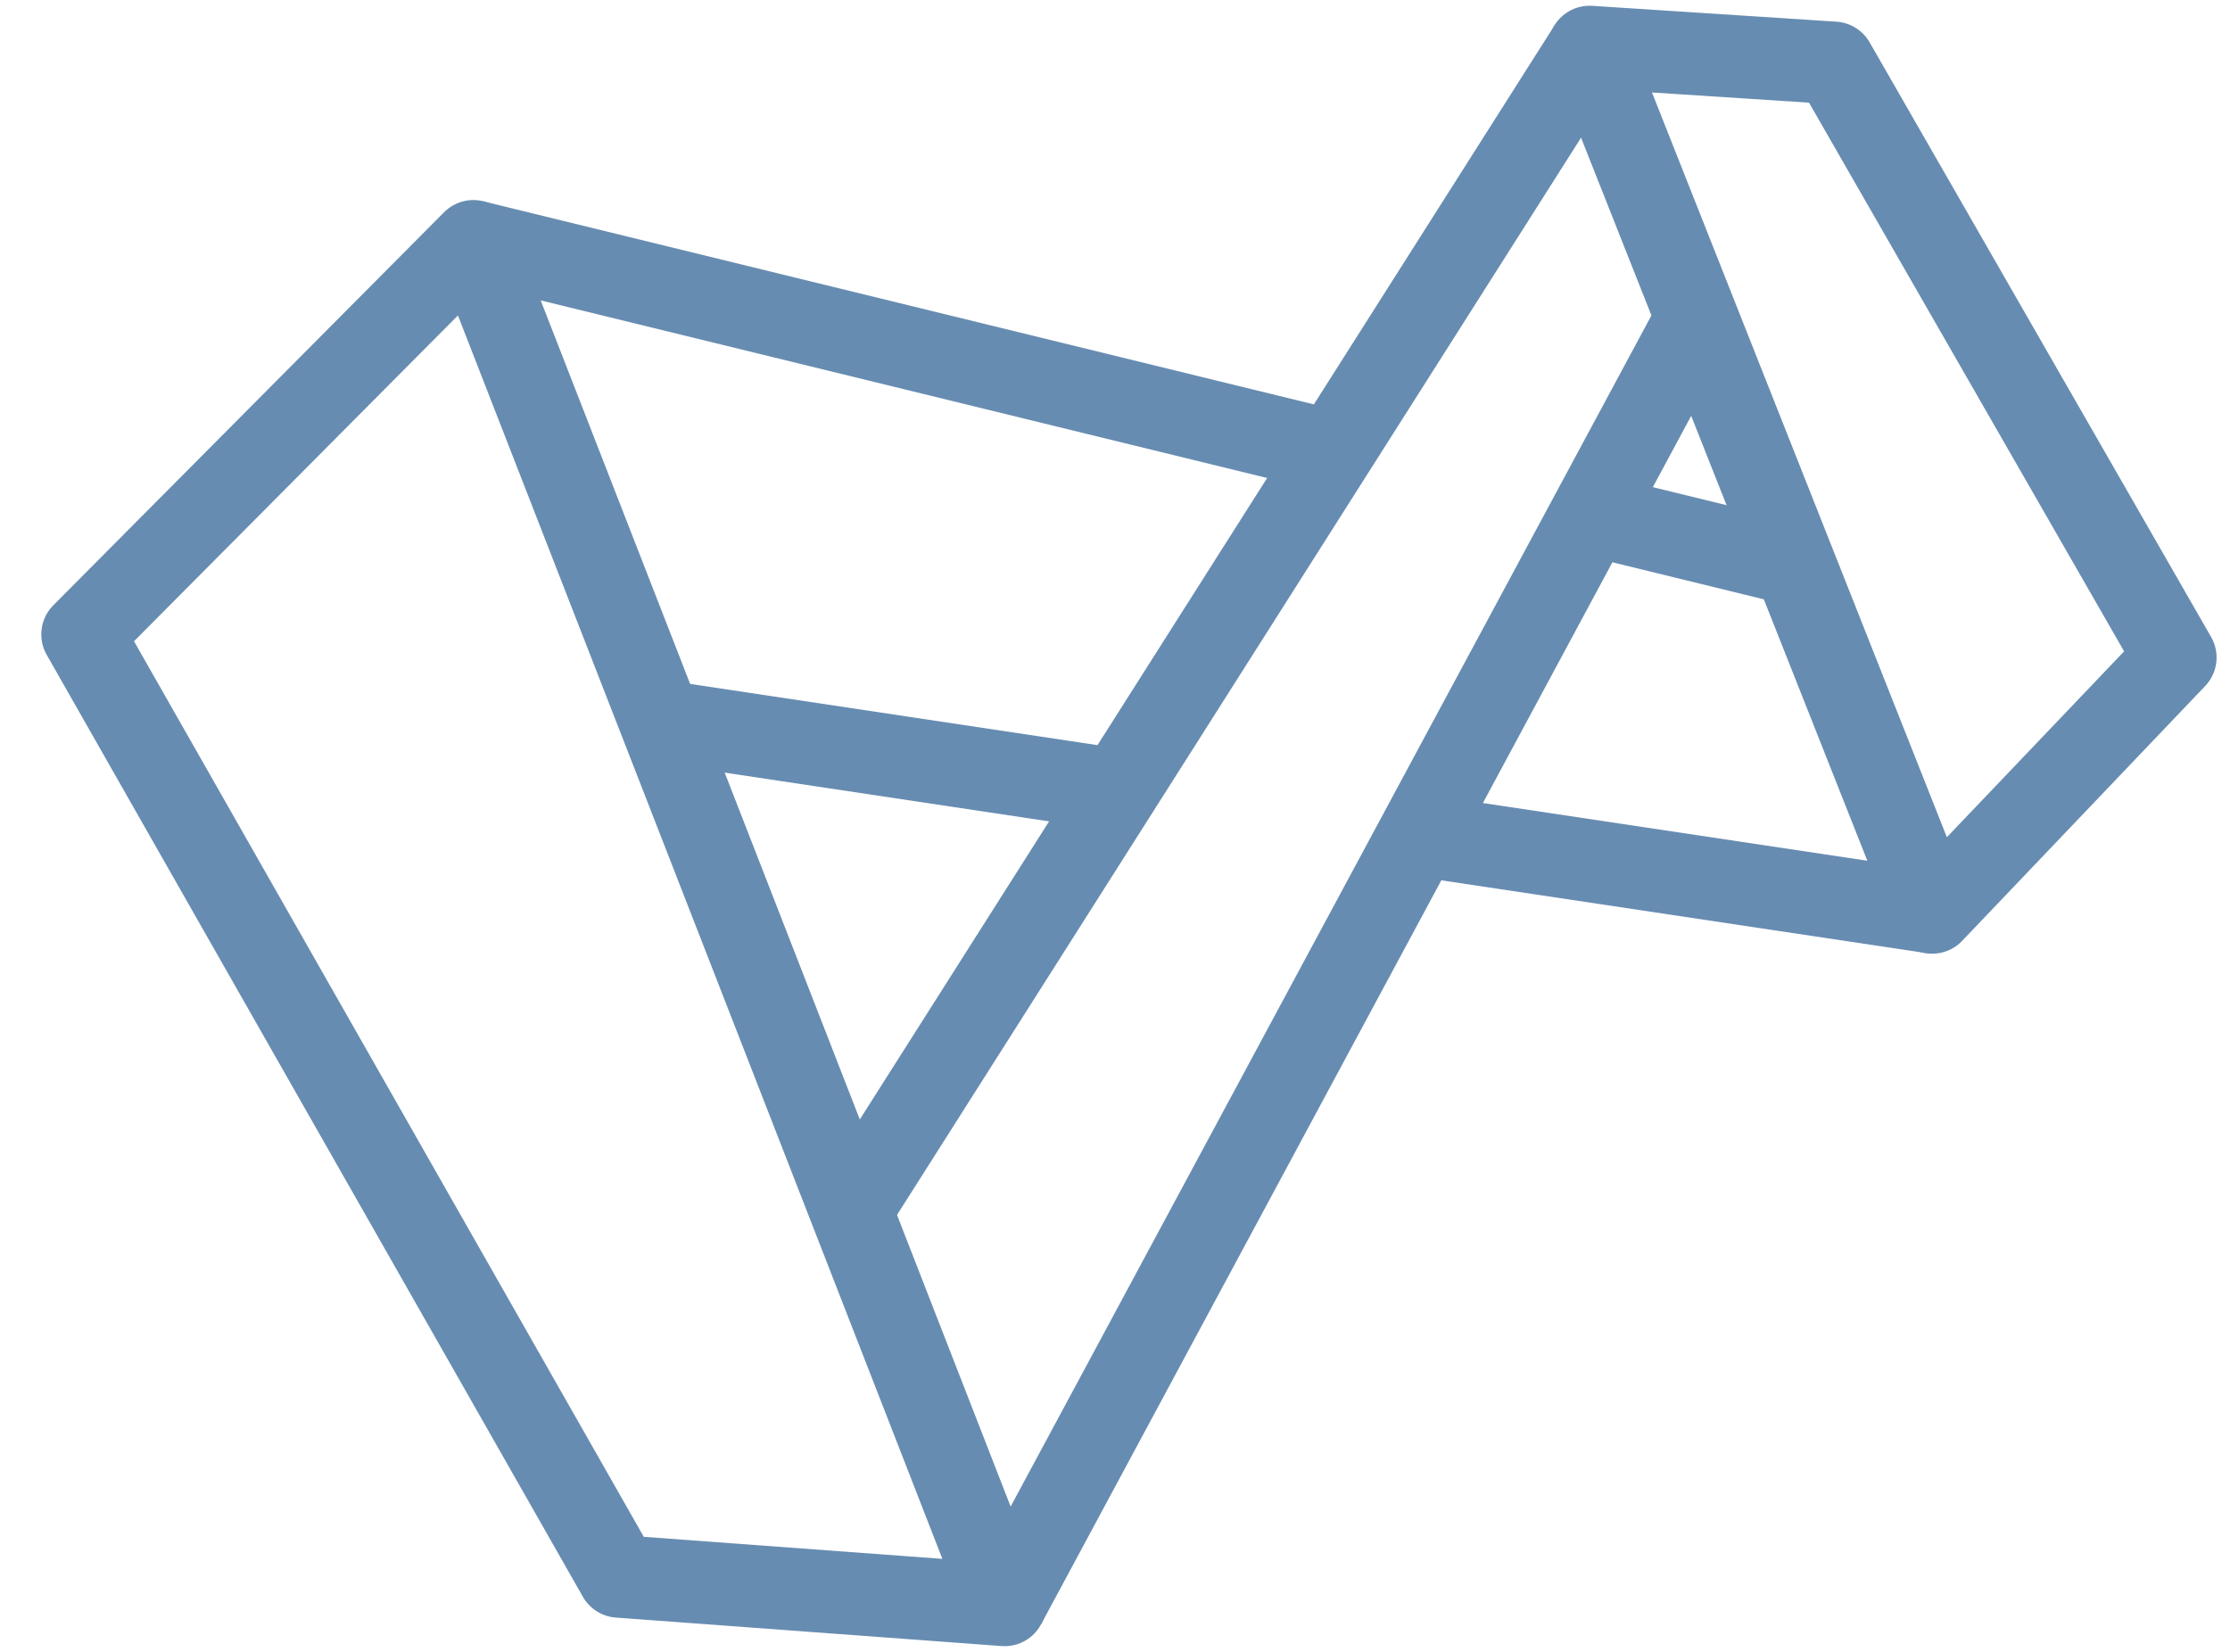 <svg width="54" height="40" viewBox="0 0 54 40" fill="none" xmlns="http://www.w3.org/2000/svg">
<g clip-path="url(#clip0_27936_36717)">
<path d="M11.463 5.844L24.327 38.862L14.984 38.172L2 15.362L11.463 5.844Z" stroke="#678CB1" stroke-width="2" stroke-miterlimit="10" stroke-linejoin="round"/>
<path d="M41.098 7.689L24.328 38.861" stroke="#678CB1" stroke-width="2" stroke-miterlimit="10" stroke-linejoin="round"/>
<path d="M20.602 29.317L38.495 1.139" stroke="#678CB1" stroke-width="2" stroke-miterlimit="10" stroke-linejoin="round"/>
<path d="M27.07 19.129L15.984 17.463" stroke="#678CB1" stroke-width="2" stroke-miterlimit="10" stroke-linejoin="round"/>
<path d="M46.796 22.091L34.352 20.223" stroke="#678CB1" stroke-width="2" stroke-miterlimit="10" stroke-linejoin="round"/>
<path d="M38.5 12.453L43.459 13.666" stroke="#678CB1" stroke-width="2" stroke-miterlimit="10" stroke-linejoin="round"/>
<path d="M11.453 5.844L32.27 10.933" stroke="#678CB1" stroke-width="2" stroke-miterlimit="10" stroke-linejoin="round"/>
<path d="M44.406 1.523L52.675 15.922L46.789 22.094L38.492 1.139L44.406 1.523Z" stroke="#678CB1" stroke-width="2" stroke-miterlimit="10" stroke-linejoin="round"/>
</g>
<defs>
<clipPath id="clip0_27936_36717">
<rect width="52.973" height="40" fill="white" transform="translate(0.852)"/>
</clipPath>
</defs>
</svg>